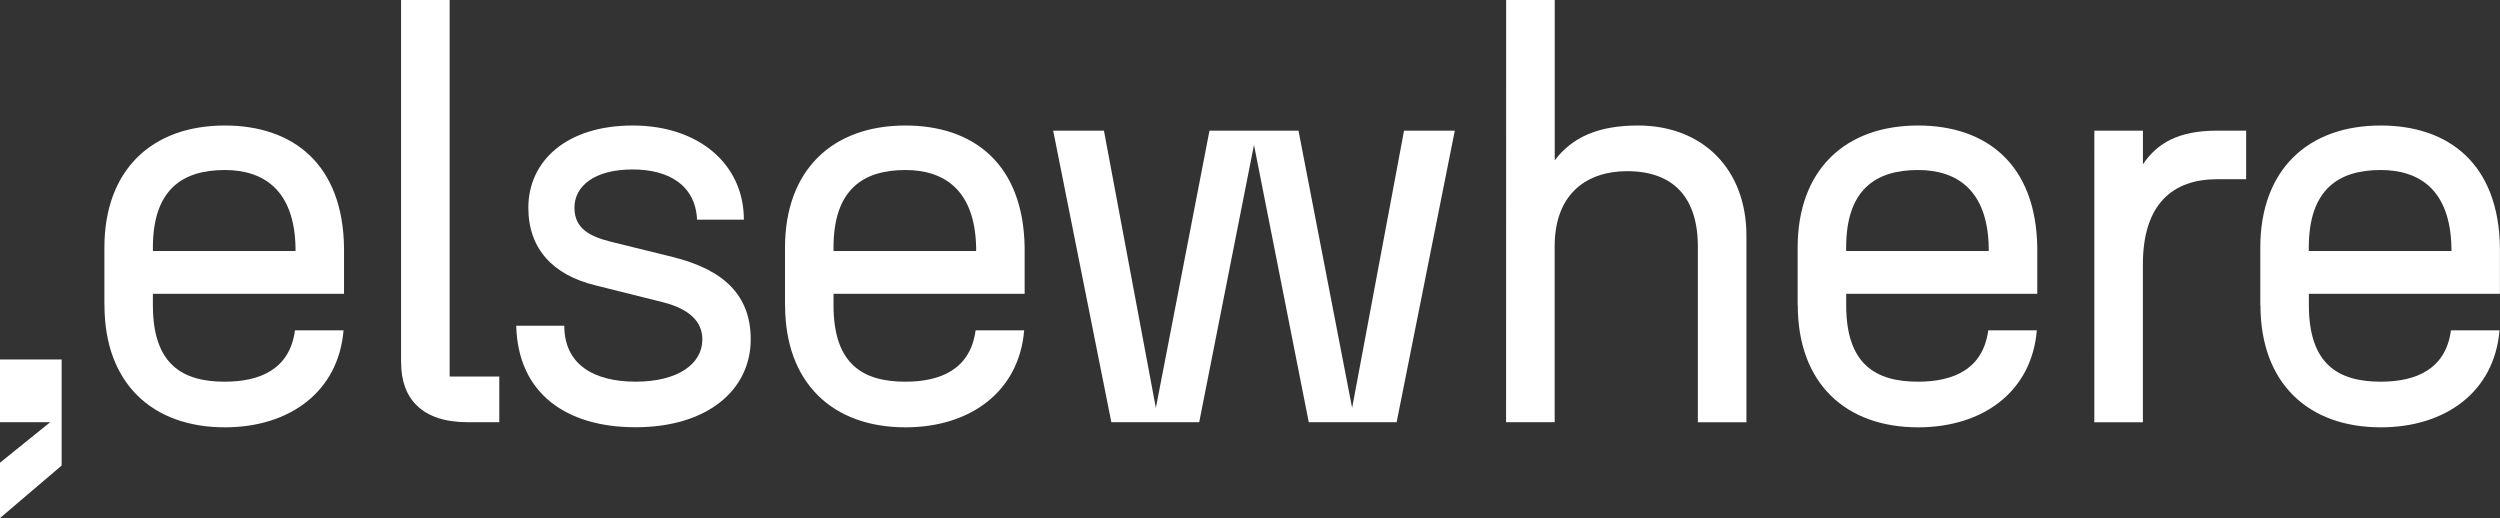 <svg xmlns="http://www.w3.org/2000/svg" viewBox="0 0 978 202.66"><rect x="0" y="0" width="978" height="202.66" fill="#333333" stroke="none"/><defs><style>.cls-1{fill:#fff;}</style></defs><title>logo-v2</title><g id="Layer_2" data-name="Layer 2"><g id="Layer_1-2" data-name="Layer 1"><polygon class="cls-1" points="0 181.01 19.64 165.16 0 165.16 0 140.61 24.11 140.61 24.11 182.12 0 202.66 0 181.01"></polygon><path class="cls-1" d="M115.61,98.2V96.86c-.45-22.76-12.72-30.35-27.68-30.35-16.51,0-28.12,7.59-28.12,30.35V98.2ZM40.84,119.41V96.86c0-30.35,18.53-47.76,47.09-47.76,26.79,0,46.21,15.18,46.65,47.76v18.08H59.81v4.47c0,23.21,11.61,29.91,28.12,29.91,13.84,0,25.45-4.91,27.46-20.09h19c-2,24.1-21.2,37.94-46.43,37.94-28.56,0-47.09-17.41-47.09-47.76"></path><path class="cls-1" d="M156.9,142V0h19V147.31h19.42v17.85h-12.5c-17.63,0-25.89-9.15-25.89-23.21"></path><path class="cls-1" d="M202,127.44h18.75c0,15.18,11.61,21.87,27.9,21.87,16.51,0,26.11-6.91,26.11-16.51,0-6.92-4.91-11.83-15.18-14.51l-26.78-6.7c-16.29-4-26.11-14.06-26.11-30.35,0-18.08,14.73-32.14,40.84-32.14C273.4,49.1,291,64.28,291,85.93h-18.3c-.67-13.39-10.93-19.64-25.22-19.64-15.17,0-22.76,6.69-22.76,14.95,0,8.48,6.47,11.38,14.5,13.39l24.33,6c19.42,4.91,30.13,14.73,30.13,32.14,0,19.64-16.74,34.37-45.08,34.37-27,0-46-13.17-46.65-39.73"></path><path class="cls-1" d="M381.87,98.2V96.86c-.45-22.76-12.72-30.35-27.68-30.35-16.51,0-28.12,7.59-28.12,30.35V98.2ZM307.1,119.41V96.86c0-30.35,18.53-47.76,47.09-47.76,26.79,0,46.2,15.18,46.65,47.76v18.08H326.07v4.47c0,23.21,11.61,29.91,28.12,29.91,13.84,0,25.45-4.91,27.46-20.09h19c-2,24.1-21.21,37.94-46.43,37.94-28.56,0-47.09-17.41-47.09-47.76"></path><polygon class="cls-1" points="490.56 56.69 469.13 165.16 434.76 165.16 412 51.11 431.86 51.11 452.17 159.58 473.15 51.11 507.97 51.11 528.95 159.58 549.26 51.11 569.12 51.11 546.36 165.16 511.99 165.16 490.56 56.69"></polygon><path class="cls-1" d="M589.21,0h19V62.72c6.92-9.15,17.19-13.62,32.59-13.62,25.22,0,42.4,17,42.4,43.08v73h-19V96.42c0-19.2-9.6-29.46-27.67-29.46-15.18,0-28.35,8.26-28.35,29.46v68.74h-19Z"></path><path class="cls-1" d="M778,98.2V96.86c-.44-22.76-12.72-30.35-27.67-30.35-16.52,0-28.12,7.59-28.12,30.35V98.2Zm-74.76,21.21V96.86c0-30.35,18.52-47.76,47.09-47.76,26.78,0,46.2,15.18,46.65,47.76v18.08H722.23v4.47c0,23.21,11.6,29.91,28.12,29.91,13.84,0,25.44-4.91,27.45-20.09h19c-2,24.1-21.2,37.94-46.42,37.94-28.57,0-47.09-17.41-47.09-47.76"></path><path class="cls-1" d="M819.31,51.11h19V64.28c5.58-8.26,13.84-13.17,29-13.17h11.38v19H867.3c-17.19,0-29,9.6-29,33.26v61.82h-19Z"></path><path class="cls-1" d="M959,98.2V96.86c-.45-22.76-12.72-30.35-27.68-30.35-16.51,0-28.12,7.59-28.12,30.35V98.2Zm-74.77,21.21V96.86c0-30.35,18.52-47.76,47.09-47.76,26.79,0,46.2,15.18,46.65,47.76v18.08H903.23v4.47c0,23.21,11.61,29.91,28.12,29.91,13.84,0,25.45-4.91,27.46-20.09h19c-2,24.1-21.21,37.94-46.43,37.94-28.57,0-47.09-17.41-47.09-47.76"></path></g></g></svg>
